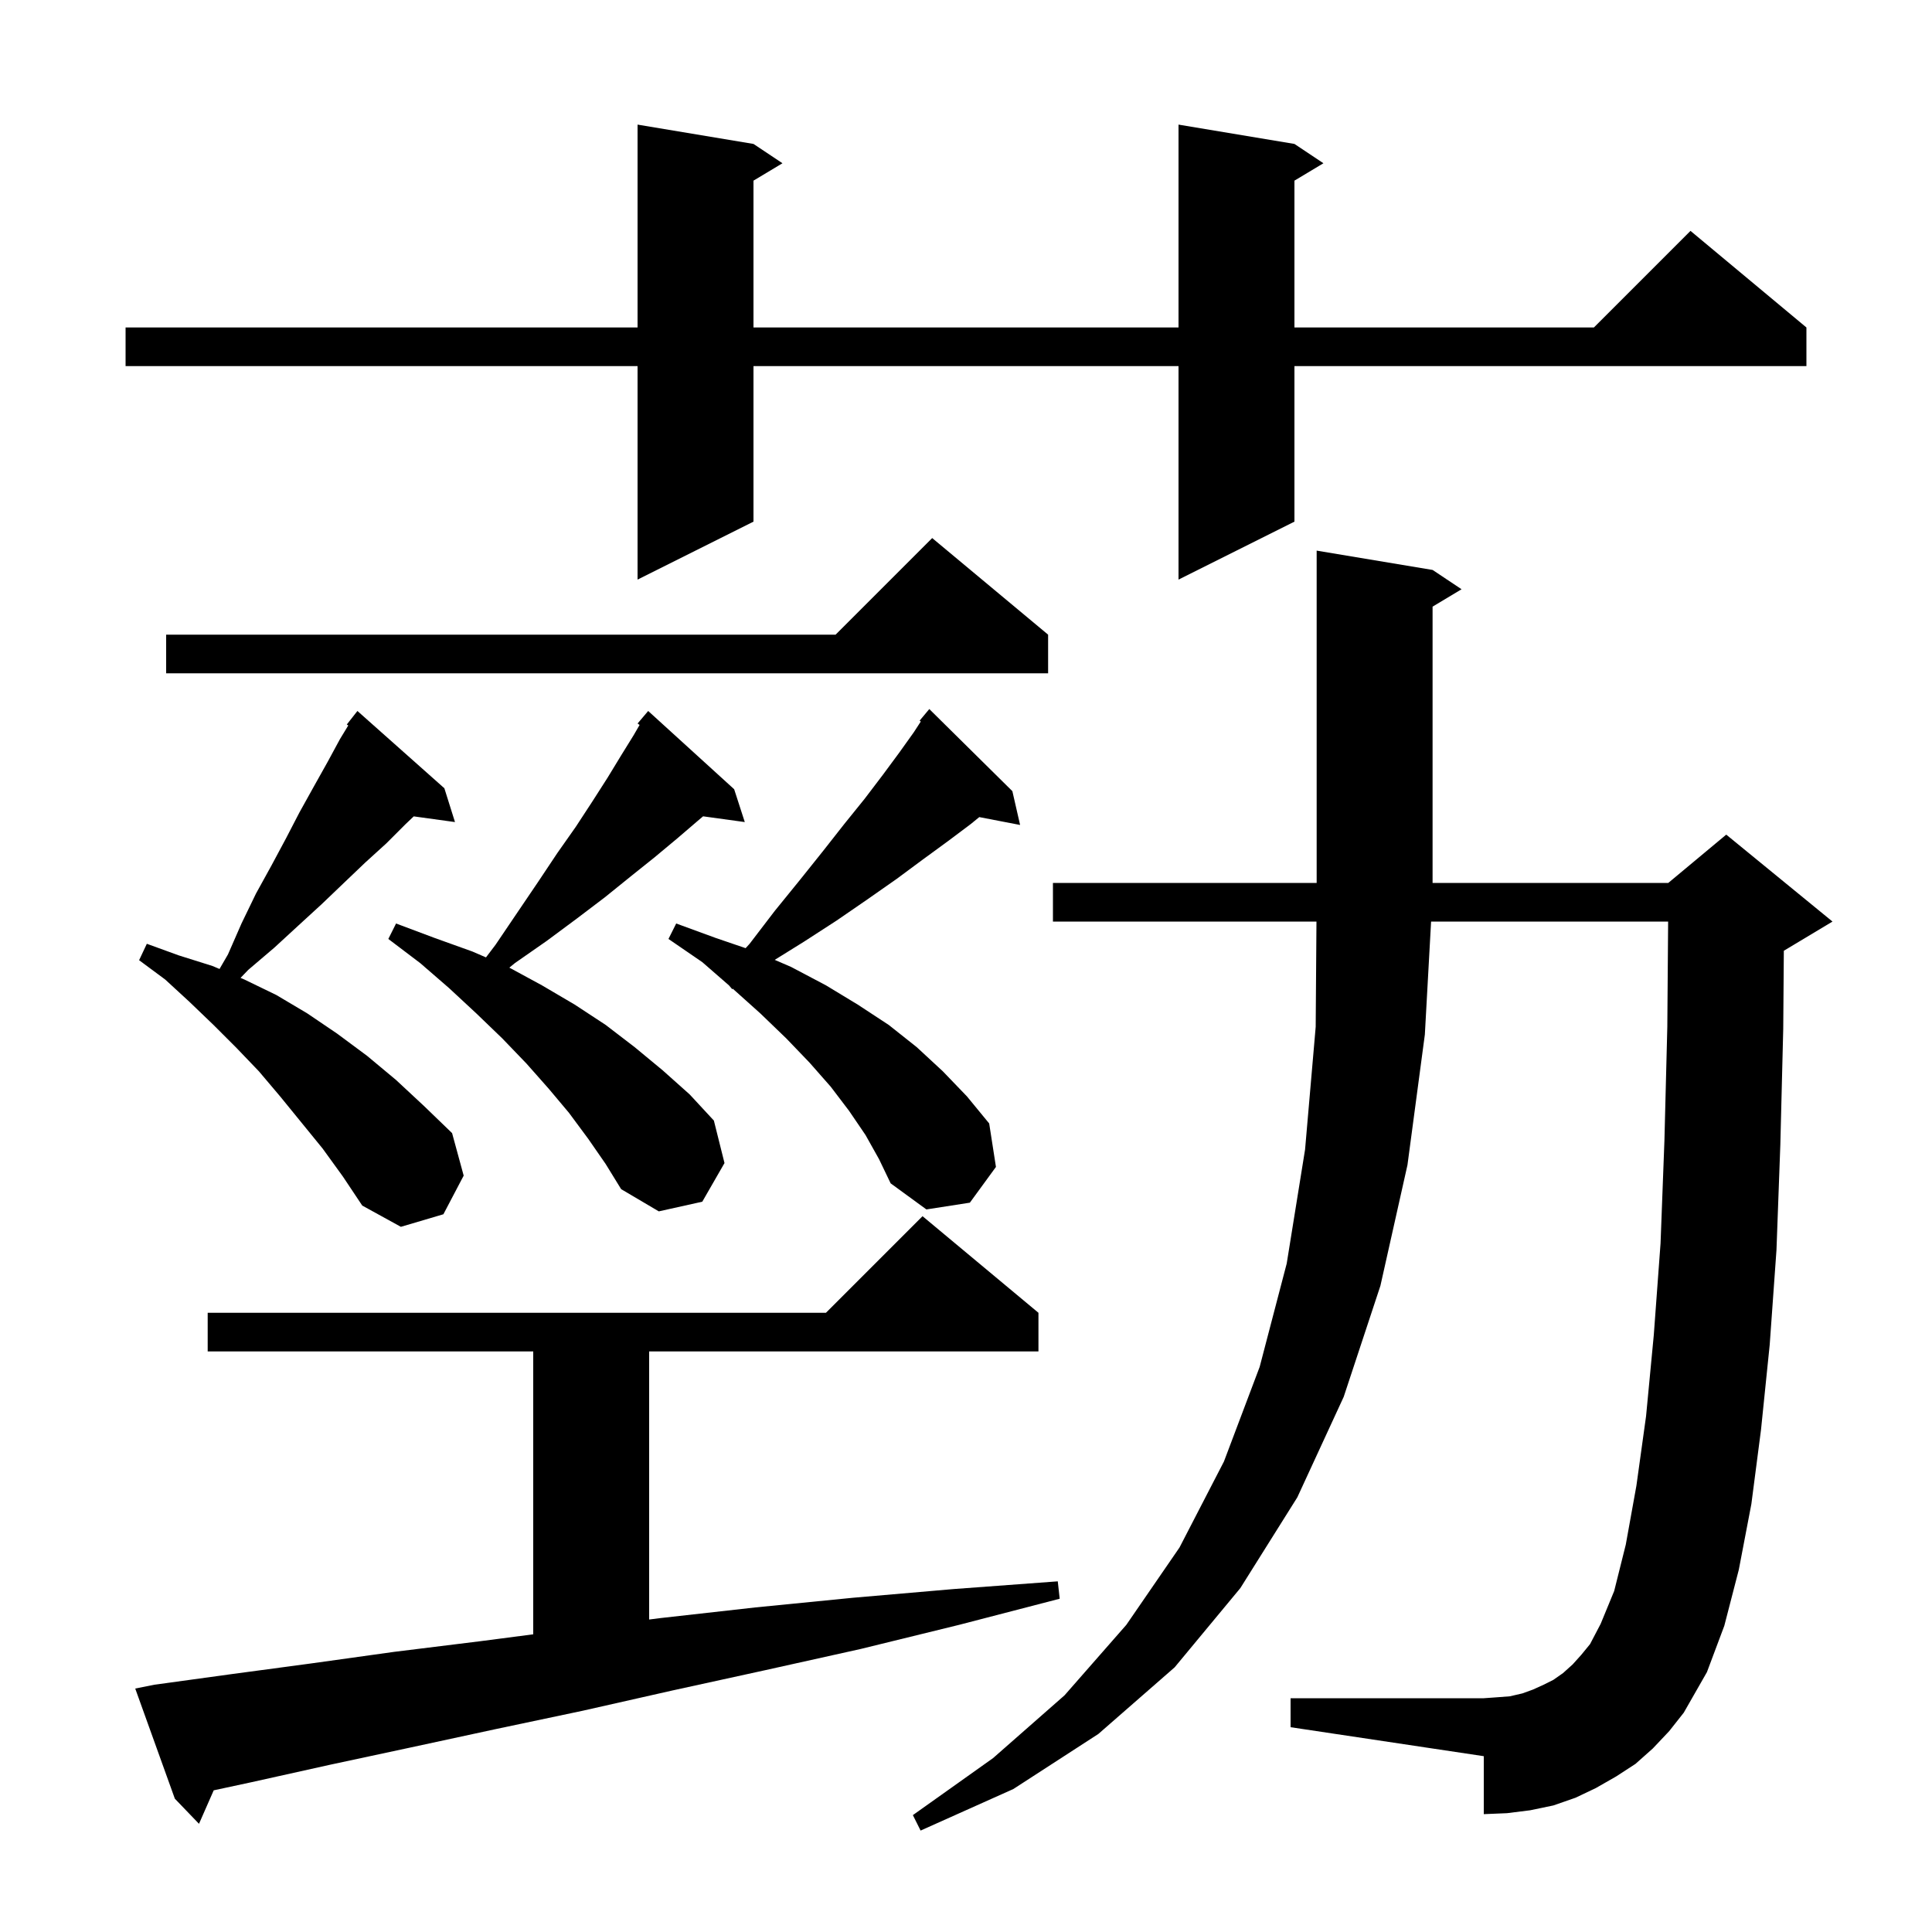 <svg xmlns="http://www.w3.org/2000/svg" xmlns:xlink="http://www.w3.org/1999/xlink" version="1.1" baseProfile="full" viewBox="0 0 200 200" width="200" height="200">
<g fill="black">
<path d="M 171.1 181.0 L 169.3 182.6 L 167.3 183.9 L 165.2 185.1 L 163.1 186.1 L 160.8 186.9 L 158.4 187.4 L 156.0 187.7 L 153.6 187.8 L 153.6 181.8 L 133.6 178.8 L 133.6 175.8 L 153.6 175.8 L 155.0 175.7 L 156.3 175.6 L 157.6 175.3 L 158.7 174.9 L 159.8 174.4 L 160.8 173.9 L 161.8 173.2 L 162.8 172.3 L 163.7 171.3 L 164.6 170.2 L 165.7 168.1 L 167.1 164.7 L 168.3 159.9 L 169.4 153.8 L 170.4 146.6 L 171.2 138.2 L 171.9 128.7 L 172.3 118.1 L 172.6 106.3 L 172.684 95.4 L 148.146 95.4 L 147.5 107.1 L 145.7 120.6 L 142.9 133.1 L 139.1 144.6 L 134.3 155.0 L 128.4 164.4 L 121.6 172.6 L 113.7 179.5 L 104.9 185.2 L 95.3 189.5 L 94.5 187.9 L 102.8 182.0 L 110.2 175.5 L 116.6 168.2 L 122.1 160.2 L 126.7 151.3 L 130.4 141.5 L 133.2 130.8 L 135.1 119.0 L 136.2 106.3 L 136.28 95.4 L 109.0 95.4 L 109.0 91.4 L 136.3 91.4 L 136.3 57.0 L 148.3 59.0 L 151.3 61.0 L 148.3 62.8 L 148.3 91.4 L 172.7 91.4 L 178.7 86.4 L 189.7 95.4 L 184.7 98.4 L 184.662 98.416 L 184.6 106.5 L 184.3 118.5 L 183.9 129.4 L 183.2 139.2 L 182.3 148.0 L 181.3 155.7 L 180.0 162.5 L 178.5 168.3 L 176.7 173.1 L 174.3 177.3 L 172.8 179.2 Z M 16.0 174.4 L 24.0 173.3 L 32.2 172.2 L 40.8 171.0 L 49.7 169.9 L 55.2 169.183 L 55.2 139.9 L 21.5 139.9 L 21.5 135.9 L 85.5 135.9 L 95.5 125.9 L 107.5 135.9 L 107.5 139.9 L 67.2 139.9 L 67.2 167.652 L 68.4 167.5 L 78.2 166.4 L 88.3 165.4 L 98.7 164.5 L 109.5 163.7 L 109.7 165.5 L 99.3 168.2 L 89.1 170.7 L 79.2 172.9 L 69.6 175.0 L 60.3 177.1 L 51.3 179.0 L 42.5 180.9 L 34.1 182.7 L 26.0 184.5 L 22.123 185.334 L 20.6 188.8 L 18.1 186.2 L 14.0 174.8 Z M 33.4 118.9 L 29.0 113.5 L 26.8 110.9 L 24.5 108.5 L 22.1 106.1 L 19.6 103.7 L 17.1 101.4 L 14.4 99.4 L 15.2 97.7 L 18.5 98.9 L 22.0 100.0 L 22.725 100.307 L 23.6 98.8 L 25.0 95.6 L 26.5 92.5 L 28.1 89.6 L 29.6 86.8 L 31.0 84.1 L 32.5 81.4 L 33.9 78.9 L 35.2 76.5 L 36.052 75.1 L 35.9 75.0 L 37.0 73.6 L 46.0 81.6 L 47.1 85.1 L 42.83 84.511 L 42.0 85.3 L 40.0 87.3 L 37.8 89.3 L 35.6 91.4 L 33.3 93.6 L 30.9 95.8 L 28.4 98.1 L 25.7 100.4 L 24.901 101.231 L 25.3 101.4 L 28.6 103.0 L 31.8 104.9 L 34.9 107.0 L 38.0 109.3 L 41.0 111.8 L 43.9 114.5 L 46.8 117.3 L 48.0 121.7 L 45.9 125.7 L 41.5 127.0 L 37.5 124.8 L 35.5 121.8 Z M 60.9 117.9 L 58.9 115.2 L 56.8 112.7 L 54.5 110.1 L 52.0 107.5 L 49.3 104.9 L 46.5 102.3 L 43.5 99.7 L 40.2 97.2 L 41.0 95.6 L 45.0 97.1 L 48.9 98.5 L 50.308 99.109 L 51.3 97.8 L 53.6 94.4 L 55.7 91.3 L 57.7 88.3 L 59.6 85.6 L 61.3 83.0 L 62.9 80.5 L 64.3 78.2 L 65.6 76.1 L 66.211 75.044 L 66.0 74.9 L 67.1 73.6 L 76.0 81.7 L 77.1 85.1 L 72.783 84.505 L 72.2 85.0 L 70.1 86.8 L 67.7 88.8 L 65.2 90.8 L 62.6 92.9 L 59.7 95.1 L 56.6 97.4 L 53.3 99.7 L 52.727 100.169 L 56.1 102.0 L 59.5 104.0 L 62.7 106.1 L 65.7 108.4 L 68.6 110.8 L 71.4 113.3 L 73.9 116.0 L 75.0 120.4 L 72.7 124.4 L 68.2 125.4 L 64.3 123.1 L 62.7 120.5 Z M 89.6 117.5 L 87.9 115.0 L 86.0 112.5 L 83.8 110.0 L 81.4 107.5 L 78.7 104.9 L 75.863 102.356 L 75.8 102.4 L 75.462 102.005 L 72.7 99.6 L 69.2 97.2 L 70.0 95.6 L 74.1 97.1 L 77.187 98.154 L 77.6 97.7 L 80.2 94.3 L 82.8 91.1 L 85.2 88.1 L 87.4 85.3 L 89.5 82.7 L 91.4 80.2 L 93.1 77.9 L 94.6 75.8 L 95.32 74.692 L 95.2 74.6 L 96.2 73.4 L 104.8 81.9 L 105.6 85.4 L 101.374 84.585 L 100.5 85.3 L 98.1 87.1 L 95.5 89.0 L 92.8 91.0 L 89.8 93.1 L 86.6 95.3 L 83.2 97.5 L 80.2 99.365 L 81.9 100.1 L 85.5 102.0 L 88.8 104.0 L 92.0 106.1 L 94.9 108.4 L 97.6 110.9 L 100.1 113.5 L 102.4 116.3 L 103.1 120.8 L 100.4 124.5 L 95.9 125.2 L 92.2 122.5 L 91.0 120.0 Z M 108.5 65.7 L 108.5 69.7 L 17.2 69.7 L 17.2 65.7 L 86.5 65.7 L 96.5 55.7 Z M 134.0 14.9 L 137.0 16.9 L 134.0 18.7 L 134.0 33.9 L 165.0 33.9 L 175.0 23.9 L 187.0 33.9 L 187.0 37.9 L 134.0 37.9 L 134.0 54.0 L 122.0 60.0 L 122.0 37.9 L 78.0 37.9 L 78.0 54.0 L 66.0 60.0 L 66.0 37.9 L 13.0 37.9 L 13.0 33.9 L 66.0 33.9 L 66.0 12.9 L 78.0 14.9 L 81.0 16.9 L 78.0 18.7 L 78.0 33.9 L 122.0 33.9 L 122.0 12.9 Z " />
</g>
</svg>
